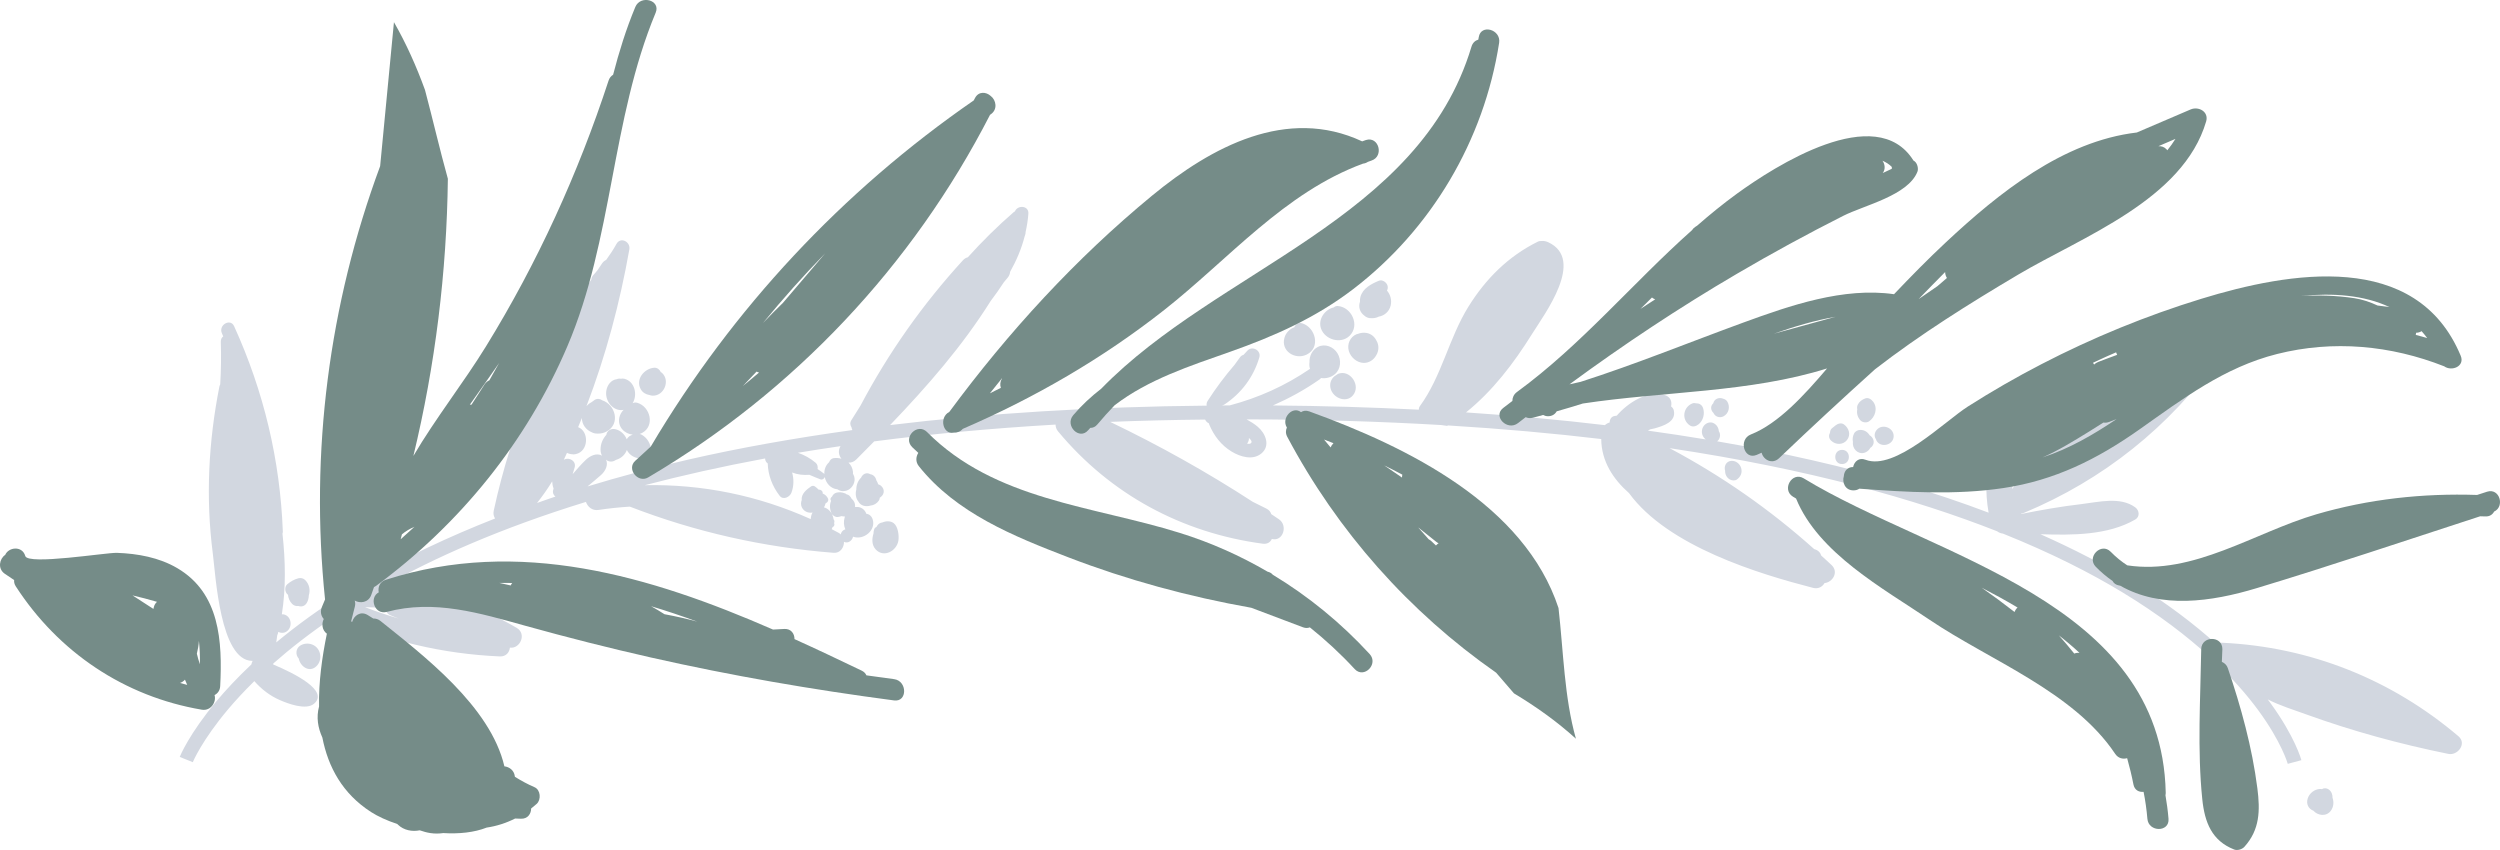 <svg xmlns="http://www.w3.org/2000/svg" x="0px" y="0px" width="100%" viewBox="0 0 200 68" style="vertical-align: middle; max-width: 100%; width: 100%;"><g>
	<path fill="rgb(210,215,224)" d="M104.537,28.365c1.131-0.555,0.709-2.158-0.352-2.497c-0.315-0.101-0.543,0.076-0.639,0.315    c-0.373,0.129-0.674,0.442-0.787,0.828C102.443,28.092,103.619,28.815,104.537,28.365z"></path>
	<path fill="rgb(210,215,224)" d="M107.1,29.889c-0.072,0.024-0.125,0.062-0.176,0.102c-0.008,0.004-0.014,0.009-0.021,0.013    c-0.004,0.004-0.012,0.006-0.016,0.01c-0.357,0.198-0.541,0.606-0.451,1.023c0.183,0.859,1.416,1.304,1.906,0.435    C108.777,30.695,107.967,29.595,107.1,29.889z"></path>
	<path fill="rgb(210,215,224)" d="M107.957,26.874c0.865-0.833,0.178-2.309-0.938-2.394c-0.123-0.009-0.231,0.042-0.326,0.117    c-0.705,0.157-1.274,0.949-1.01,1.694C106,27.177,107.258,27.545,107.957,26.874z"></path>
	<path fill="rgb(210,215,224)" d="M107.908,28.087c0.154,0.511,0.65,0.935,1.189,0.946c0.422,0.008,0.795-0.241,0.993-0.596    c0.231-0.368,0.245-0.83,0.022-1.195c-0.148-0.301-0.414-0.536-0.777-0.604c-0.24-0.044-0.484-0.015-0.705,0.073    c-0.031,0.01-0.064,0.01-0.096,0.022C108.004,26.951,107.744,27.538,107.908,28.087z"></path>
	<path fill="rgb(210,215,224)" d="M109.135,25.24c0.07,0.065,0.152,0.121,0.24,0.157c0.131,0.054,0.258,0.064,0.381,0.058    c0.158,0.004,0.32-0.024,0.482-0.094c0.018-0.007,0.029-0.02,0.047-0.027c0.457-0.072,0.854-0.404,0.969-0.89    c0.102-0.441-0.021-0.881-0.297-1.197c0.061-0.113,0.086-0.245,0.047-0.392c-0.074-0.267-0.412-0.513-0.693-0.396    c-0.61,0.254-1.289,0.601-1.479,1.299c-0.033,0.127-0.039,0.253-0.033,0.376C108.643,24.587,108.813,25.001,109.135,25.24z"></path>
	<path fill="rgb(210,215,224)" d="M70.382,39.818c0.057-0.039,0.111-0.082,0.161-0.135c0.343-0.361,0.078-0.834-0.285-0.938    c-0.037-0.112-0.09-0.221-0.151-0.322c-0.046-0.232-0.218-0.447-0.478-0.484c-0.322-0.19-0.626-0.002-0.744,0.277    c-0.256,0.242-0.382,0.596-0.381,0.956c-0.089,0.323-0.044,0.696,0.166,0.949c0.119,0.219,0.34,0.372,0.682,0.372    c0.101,0.001,0.197-0.02,0.289-0.047c0.261-0.025,0.505-0.159,0.671-0.403C70.359,39.977,70.376,39.896,70.382,39.818z"></path>
	<path fill="rgb(210,215,224)" d="M70.583,41.798c-0.15,0.017-0.297,0.093-0.403,0.251c-0.023,0.035-0.046,0.076-0.068,0.113    c-0.074,0.025-0.14,0.081-0.174,0.175c-0.04,0.113-0.057,0.228-0.057,0.338c-0.139,0.444-0.144,0.935,0.176,1.28    c0.646,0.699,1.684,0.12,1.815-0.708c0.064-0.397-0.028-1.126-0.369-1.39C71.245,41.656,70.88,41.672,70.583,41.798z"></path>
	<path fill="rgb(210,215,224)" d="M51.952,31.6c0.08,0.027,0.163,0.051,0.255,0.054c0.913,0.028,1.433-1.196,0.752-1.825    c-0.029-0.028-0.063-0.038-0.094-0.057c-0.087-0.206-0.289-0.368-0.519-0.354c-0.804,0.052-1.536,0.936-1.082,1.727    C51.415,31.41,51.673,31.555,51.952,31.6z"></path>
	<path fill="rgb(210,215,224)" d="M186.547,63.48c-0.109-0.285-0.379-0.482-0.693-0.396c-0.033,0.01-0.061,0.033-0.092,0.049    c-0.059-0.006-0.111-0.02-0.174-0.016c-0.434,0.027-0.836,0.342-0.971,0.761c-0.143,0.438,0.061,0.832,0.457,0.981    c0.336,0.381,1.004,0.494,1.373,0.027c0.248-0.316,0.277-0.723,0.154-1.068C186.604,63.708,186.59,63.594,186.547,63.48z"></path>
	<path fill="rgb(210,215,224)" d="M23.039,47.575c0.023,0.274,0.135,0.543,0.341,0.747c0.12,0.119,0.316,0.191,0.489,0.156    c0.243,0.086,0.506,0.023,0.665-0.233c0.116-0.188,0.167-0.399,0.171-0.613c0.128-0.409,0.058-0.877-0.287-1.224    c-0.143-0.145-0.354-0.198-0.548-0.146c-0.337,0.092-0.618,0.254-0.885,0.477c-0.234,0.195-0.201,0.6,0,0.802    C23.002,47.557,23.021,47.561,23.039,47.575z"></path>
	<path fill="rgb(210,215,224)" d="M24.011,51.654c-0.349,0.228-0.394,0.73-0.112,1.029c0.121,0.627,0.832,1.151,1.396,0.631    c0.554-0.512,0.391-1.465-0.305-1.746C24.67,51.439,24.303,51.466,24.011,51.654z"></path>
	<path fill="rgb(210,215,224)" d="M135.195,34.038c0.229,0.149,0.49,0.064,0.684-0.088c0.379-0.3,0.52-0.846,0.367-1.302    c-0.094-0.283-0.332-0.392-0.566-0.384c-0.094-0.021-0.188-0.028-0.268,0.001C134.646,32.549,134.492,33.581,135.195,34.038z"></path>
	<path fill="rgb(210,215,224)" d="M137.879,33.307c0.426-0.225,0.547-0.753,0.316-1.163c-0.08-0.139-0.207-0.212-0.342-0.247    c-0.301-0.133-0.707-0.01-0.791,0.364c-0.267,0.252-0.191,0.578,0.016,0.775C137.203,33.333,137.576,33.468,137.879,33.307z"></path>
	<path fill="rgb(210,215,224)" d="M138.52,36.868c-0.449,0.021-0.619,0.466-0.51,0.793c-0.01,0.271,0.117,0.551,0.377,0.696    c0.162,0.09,0.408,0.117,0.568,0c0.299-0.217,0.443-0.543,0.338-0.91C139.193,37.105,138.877,36.852,138.52,36.868z"></path>
	<path fill="rgb(210,215,224)" d="M148.229,35.523c0.035,0.529,0.576,0.908,1.067,0.638c0.152-0.084,0.261-0.201,0.332-0.336    c0.039-0.031,0.086-0.054,0.119-0.093c0.294-0.328,0.114-0.748-0.177-0.912c-0.156-0.254-0.418-0.437-0.754-0.427    c-0.193,0.005-0.394,0.103-0.486,0.281c-0.111,0.213-0.143,0.451-0.096,0.672C148.227,35.402,148.225,35.461,148.229,35.523z"></path>
	<path fill="rgb(210,215,224)" d="M150.082,35.141c0.012,0.034,0.014,0.066,0.031,0.101c0.336,0.627,1.371,0.372,1.381-0.345    c0.01-0.692-0.934-1.036-1.369-0.492C149.951,34.623,149.914,34.914,150.082,35.141z"></path>
	<path fill="rgb(210,215,224)" d="M148.83,33.625c0.164,0.175,0.48,0.222,0.684,0.089c0.504-0.33,0.73-1.067,0.338-1.579    c-0.141-0.184-0.387-0.358-0.637-0.261c-0.254,0.101-0.463,0.24-0.59,0.493c-0.068,0.136-0.07,0.264-0.043,0.383    C148.518,33.052,148.607,33.387,148.83,33.625z"></path>
	<path fill="rgb(210,215,224)" d="M147.759,35.203c0.333-0.421,0.155-0.963-0.245-1.251c-0.219-0.157-0.498-0.06-0.682,0.088    c-0.092,0.074-0.184,0.147-0.275,0.221c-0.106,0.085-0.149,0.216-0.156,0.35c-0.112,0.195-0.121,0.443,0.093,0.645    C146.855,35.6,147.434,35.611,147.759,35.203z"></path>
	<path fill="rgb(210,215,224)" d="M147.365,37.124c0.727,0,0.727-1.134,0-1.134C146.641,35.99,146.639,37.124,147.365,37.124z"></path>
	<path fill="rgb(210,215,224)" d="M196.676,58.9c-5.377-4.564-11.871-7.146-18.902-7.481c-0.186-0.009-0.327,0.046-0.449,0.122    c-1.769-1.598-4.007-3.321-6.836-5.045c-2.211-1.348-4.646-2.595-7.255-3.758c2.57,0.084,5.388,0.092,7.583-1.174    c0.395-0.227,0.332-0.736,0-0.979c-1.207-0.877-2.933-0.418-4.301-0.257c-1.622,0.189-3.228,0.471-4.826,0.792    c0.009-0.015,0.018-0.029,0.026-0.044c0.068-0.007,0.14-0.021,0.209-0.05c6.332-2.645,11.611-6.849,15.603-12.458    c0.426-0.597-0.281-1.475-0.955-1.247c-6.398,2.176-11.812,6.274-15.601,11.806c0.112-0.931,0.183-1.866,0.193-2.808    c0.01-0.93-0.019-2.05-1.156-2.125c-0.329-0.021-0.528,0.279-0.563,0.566c-0.051,0.418-0.084,0.834-0.111,1.25    c-0.479,1.646-0.547,3.311-0.247,5.005c-4.285-1.628-9.013-3.034-14.155-4.206c-2.427-0.554-4.948-1.054-7.561-1.503    c0.234-0.177,0.312-0.555,0.135-0.807c-0.018-0.455-0.494-0.907-1.002-0.609c-0.297,0.173-0.422,0.55-0.322,0.875    c0.051,0.166,0.15,0.292,0.275,0.39c-1.514-0.251-3.054-0.487-4.626-0.704c0.06-0.036,0.123-0.065,0.183-0.103    c0.118-0.026,0.237-0.043,0.355-0.077c0.711-0.204,1.746-0.52,1.531-1.45c-0.028-0.121-0.111-0.229-0.216-0.306    c0.088-0.399-0.045-0.792-0.563-0.926c-1.366-0.351-2.901,0.637-3.785,1.666c-0.056,0.008-0.11,0.016-0.166,0.024    c-0.268,0.039-0.396,0.276-0.4,0.521c-0.142,0.037-0.271,0.112-0.382,0.212c-3.564-0.424-7.269-0.764-11.11-1.018    c2.12-1.704,3.811-3.913,5.285-6.277c1.002-1.605,4.277-5.95,1.295-7.337c-0.176-0.082-0.363-0.118-0.543-0.099    c-0.094-0.006-0.191,0.004-0.293,0.054c-2.355,1.163-4.15,2.953-5.539,5.18c-1.57,2.517-2.146,5.581-3.885,7.963    c-0.075,0.103-0.098,0.202-0.098,0.297c-3.769-0.191-7.658-0.305-11.667-0.339c1.296-0.568,2.545-1.251,3.728-2.079    c0.049-0.035,0.088-0.074,0.121-0.115c0.383,0.063,0.797-0.049,1.096-0.299c0.494-0.411,0.545-1.139,0.219-1.676    c-0.322-0.529-0.994-0.804-1.566-0.514c-0.447,0.227-0.697,0.737-0.674,1.229c-0.025,0.177-0.014,0.356,0.041,0.526    c-1.985,1.359-4.126,2.316-6.417,2.923c-0.22,0.001-0.434,0.006-0.653,0.007c0.075-0.008,0.151-0.027,0.226-0.078    c1.361-0.903,2.325-2.196,2.792-3.769c0.162-0.544-0.552-0.953-0.942-0.552c-0.111,0.115-0.215,0.235-0.324,0.351    c-0.098,0.021-0.194,0.08-0.277,0.188c-0.155,0.201-0.295,0.41-0.444,0.613c-0.782,0.91-1.502,1.871-2.151,2.885    c-0.083,0.132-0.097,0.259-0.075,0.375c-9.029,0.087-17.499,0.604-25.329,1.556c2.97-3.095,5.781-6.313,8.045-9.923    c0.371-0.488,0.724-0.985,1.052-1.495c0.104-0.124,0.207-0.249,0.311-0.373c0.125-0.149,0.182-0.313,0.197-0.472    c0.499-0.89,0.905-1.829,1.165-2.847c0.004-0.011,0.01-0.022,0.014-0.033c0.045-0.106,0.061-0.208,0.059-0.303    c0.103-0.472,0.185-0.957,0.221-1.467c0.047-0.658-0.864-0.712-1.077-0.181c-0.027,0.017-0.055,0.023-0.081,0.046    c-1.313,1.135-2.534,2.35-3.685,3.624c-0.137,0.033-0.271,0.109-0.395,0.243c-3.229,3.531-5.962,7.408-8.195,11.63    c-0.242,0.385-0.483,0.771-0.725,1.156c-0.131,0.208-0.1,0.408,0.006,0.563c0.01,0.083,0.041,0.157,0.072,0.231    c-4.615,0.641-9.02,1.42-13.155,2.369c-2.793,0.642-5.464,1.359-8.031,2.14c0.362-0.303,0.726-0.604,1.08-0.915    c0.352-0.311,0.603-0.822,0.392-1.229c0.03,0.023,0.053,0.053,0.087,0.07c0.264,0.147,0.517,0.092,0.73-0.057    c0.014-0.004,0.027-0.006,0.041-0.01c0.382-0.125,0.683-0.412,0.815-0.775c0.082,0.164,0.204,0.311,0.346,0.418    c0.377,0.286,0.925,0.357,1.327,0.077c0.149-0.104,0.304-0.287,0.278-0.489c-0.065-0.527-0.306-0.97-0.78-1.236    c-0.052-0.028-0.102-0.037-0.151-0.049c0.066-0.021,0.133-0.048,0.197-0.082c1.048-0.566,0.663-2.104-0.376-2.412    c-0.146-0.044-0.271-0.021-0.377,0.03c0.409-0.681,0.174-1.74-0.664-1.954c-0.099-0.025-0.187-0.021-0.268-0.002    c-0.079-0.014-0.161-0.016-0.244,0.001c-0.032,0.007-0.058,0.025-0.089,0.035c-0.109,0.011-0.219,0.042-0.325,0.106    c-0.367,0.222-0.547,0.657-0.533,1.075c0.025,0.75,0.691,1.422,1.401,1.271c-0.167,0.163-0.293,0.373-0.344,0.618    c-0.156,0.75,0.422,1.299,1.077,1.37c-0.191,0.05-0.365,0.16-0.48,0.357c-0.002,0.004-0.002,0.008-0.004,0.012    c-0.155-0.4-0.509-0.727-0.929-0.813c-0.298-0.061-0.608,0.086-0.692,0.396c-0.005,0.017-0.001,0.033-0.004,0.051    c-0.294,0.324-0.476,0.734-0.47,1.197c0.003,0.184,0.041,0.342,0.117,0.477c-0.444-0.251-0.971,0.025-1.302,0.342    c-0.369,0.354-0.71,0.747-1.048,1.141c0.054-0.178,0.106-0.354,0.16-0.532c0.151-0.503-0.408-0.849-0.827-0.64    c-0.015,0.006-0.025,0.017-0.039,0.023c0.09-0.184,0.168-0.372,0.254-0.558c0.143,0.075,0.303,0.113,0.472,0.116    c0.023,0,0.041,0.01,0.066,0.01c0.002,0,0.003-0.002,0.005-0.002s0.003,0.002,0.005,0.002v-0.002    c0.039-0.002,0.074-0.012,0.111-0.018c0.013-0.002,0.025,0.001,0.038-0.002c0.006-0.001,0.01-0.005,0.015-0.007    c1.017-0.214,1.083-1.806,0.18-2.153c0.099-0.244,0.202-0.487,0.298-0.731c0.009,0.537,0.346,0.958,0.797,1.144    c0.131,0.07,0.276,0.103,0.427,0.101c0.011,0.002,0.022,0.002,0.033,0.002c0.007,0,0.013,0,0.02,0    c0.236,0.007,0.482-0.045,0.714-0.174c1.121-0.623,0.681-2.151-0.366-2.491c-0.157-0.115-0.365-0.16-0.586-0.042    c-0.039,0.021-0.071,0.054-0.107,0.079c-0.024,0.018-0.054,0.031-0.073,0.053c-0.032,0.025-0.067,0.043-0.098,0.07    c-0.15,0.073-0.278,0.181-0.391,0.304c1.557-4.063,2.671-8.256,3.43-12.54c0.106-0.599-0.698-1.032-1.029-0.436    c-0.25,0.449-0.522,0.868-0.817,1.269c-0.121,0.064-0.237,0.149-0.331,0.283c-0.125,0.178-0.239,0.362-0.362,0.542    c-0.119,0.135-0.221,0.278-0.349,0.41c-0.102,0.105-0.14,0.222-0.149,0.336c-3.743,5.641-6.378,11.854-7.813,18.503    c-0.054,0.248,0,0.456,0.108,0.624c-3.74,1.47-7.188,3.101-10.286,4.905c-0.278,0.162-0.545,0.324-0.814,0.485    c-0.255,0.034-0.441,0.162-0.557,0.34c-2.318,1.434-4.25,2.853-5.85,4.183c0.025-0.195,0.059-0.391,0.082-0.586    c0.013-0.029,0.033-0.052,0.042-0.086c0.015-0.056,0.024-0.113,0.038-0.168c0.189,0.094,0.411,0.114,0.621-0.006    c0.561-0.316,0.463-1.264-0.194-1.396c-0.048-0.01-0.095-0.01-0.142-0.006c0.328-2.059,0.295-4.242,0.051-6.448    c0.015-0.054,0.032-0.106,0.029-0.173c-0.218-5.729-1.526-11.216-3.899-16.429c-0.302-0.662-1.273-0.087-0.974,0.572    c0.037,0.082,0.068,0.165,0.105,0.247c-0.119,0.09-0.202,0.229-0.195,0.429c0.038,1.142,0.021,2.277-0.047,3.409    c-0.023,0.056-0.053,0.104-0.065,0.171c-0.873,4.414-1.105,8.883-0.528,13.352c0.232,1.801,0.587,8.563,3.149,8.598    c0.009,0.001,0.018-0.002,0.026-0.002c-0.003,0.018-0.006,0.035-0.009,0.053c-0.044,0.066-0.057,0.147-0.075,0.226    c-1.148,1.083-2.063,2.071-2.766,2.909c-2.218,2.644-2.941,4.422-2.97,4.496l1.045,0.422c0.006-0.016,0.714-1.736,2.856-4.27    c0.552-0.653,1.239-1.401,2.067-2.215c0.569,0.647,1.243,1.17,2.051,1.521c0.636,0.278,2.071,0.822,2.712,0.297    c1.261-1.035-1.553-2.436-3.255-3.151c0.004-0.026,0.007-0.054,0.011-0.08c1.332-1.175,2.945-2.443,4.877-3.745    c0.042,0.027,0.067,0.063,0.118,0.085c4.197,1.86,8.544,2.897,13.127,3.097c0.496,0.021,0.764-0.322,0.806-0.705    c0.798,0.121,1.376-1.088,0.542-1.58c-3.312-1.942-6.902-3.047-10.674-3.307c4.01-2.257,9.308-4.645,16.215-6.77    c0.132,0.386,0.494,0.72,1.001,0.644c0.837-0.126,1.674-0.213,2.509-0.266c5.253,2.03,10.691,3.256,16.308,3.694    c0.522,0.041,0.83-0.422,0.825-0.877c0.326,0.16,0.658-0.1,0.726-0.413c0.831,0.312,1.876-0.513,1.558-1.421    c-0.078-0.226-0.269-0.388-0.494-0.408c-0.101-0.276-0.316-0.496-0.659-0.547c-0.049-0.006-0.097-0.002-0.146,0    c-0.033-0.006-0.07-0.002-0.107-0.002c0.02-0.117,0.008-0.248-0.054-0.387c-0.048-0.107-0.125-0.201-0.218-0.275    c-0.046-0.094-0.105-0.183-0.187-0.252c-0.063-0.056-0.129-0.078-0.196-0.09c-0.011-0.007-0.023-0.012-0.034-0.019    c-0.044-0.042-0.101-0.07-0.161-0.081c-0.2-0.076-0.426-0.096-0.633-0.039c-0.17,0.046-0.288,0.169-0.354,0.32    c-0.11,0.07-0.169,0.201-0.073,0.34c-0.137,0.324-0.111,0.679,0.045,1.007c0.076,0.161,0.308,0.304,0.486,0.281    c0.104-0.013,0.203-0.039,0.3-0.073c0.086,0.021,0.176,0.031,0.266,0.025c-0.004,0.027-0.006,0.056-0.009,0.082    c-0.098,0.318-0.078,0.656,0.052,0.951c-0.199,0.054-0.331,0.219-0.372,0.41c-0.044-0.041-0.082-0.086-0.137-0.115    c-0.194-0.105-0.389-0.206-0.584-0.309c0.03-0.053,0.052-0.106,0.074-0.163c0.032-0.026,0.073-0.037,0.099-0.073    c0.06-0.082,0.056-0.174,0.017-0.25c0.035-0.072,0.043-0.156,0-0.248c-0.008-0.018-0.025-0.026-0.035-0.042    c-0.016-0.119-0.047-0.237-0.097-0.353c-0.134-0.307-0.385-0.54-0.676-0.615c0.064-0.096,0.104-0.199,0.121-0.305    c0.047-0.032,0.096-0.063,0.141-0.104c0.066-0.061,0.107-0.188,0.072-0.274c-0.08-0.2-0.247-0.347-0.437-0.425    c0.036-0.18-0.147-0.323-0.323-0.307c-0.092-0.101-0.197-0.191-0.31-0.266c-0.079-0.053-0.206-0.053-0.285,0    c-0.361,0.242-0.812,0.607-0.758,1.096c-0.001,0.008-0.002,0.014-0.003,0.02c-0.01,0.023-0.02,0.046-0.026,0.07    c-0.126,0.471,0.22,0.896,0.69,0.924c0.07,0.004,0.14-0.004,0.208-0.016c-0.094,0.158-0.135,0.342-0.149,0.527    c-4.212-1.896-8.688-2.805-13.27-2.713c2.953-0.772,6.149-1.494,9.624-2.138c-0.001,0.147,0.056,0.293,0.207,0.399    c0.031,0.932,0.356,1.813,0.955,2.588c0.287,0.371,0.811,0.098,0.942-0.25c0.199-0.527,0.203-1.093,0.054-1.615    c0.438,0.172,0.901,0.223,1.383,0.186c0.295,0.126,0.589,0.255,0.891,0.367c0.147,0.057,0.286-0.053,0.337-0.188    c0.104,0.499,0.484,0.936,1.009,0.979c0.177,0.123,0.39,0.18,0.594,0.135c0.382-0.035,0.731-0.407,0.782-0.83    c0.012-0.104,0.001-0.202-0.021-0.294c-0.005-0.024-0.012-0.05-0.021-0.071c-0.021-0.064-0.051-0.126-0.085-0.184    c0.001-0.047,0.006-0.094,0.002-0.139c-0.029-0.31-0.165-0.563-0.361-0.753c0.208,0.018,0.43-0.052,0.632-0.255    c0.477-0.479,0.952-0.959,1.425-1.441c4.458-0.581,9.286-1.04,14.51-1.344c0.004,0.181,0.052,0.367,0.194,0.537    c4.188,5.045,9.919,8.129,16.38,8.993c0.373,0.05,0.613-0.125,0.728-0.378c0.897,0.232,1.304-1.072,0.573-1.572    c-0.205-0.142-0.412-0.277-0.619-0.416c-0.053-0.177-0.176-0.338-0.398-0.447c-0.361-0.18-0.725-0.359-1.085-0.539    c-3.663-2.381-7.469-4.503-11.406-6.394c2.448-0.097,4.981-0.158,7.594-0.185c0.064,0.129,0.165,0.243,0.304,0.302    c0.007,0.032,0.016,0.065,0.03,0.1c0.377,0.898,0.958,1.658,1.8,2.165c0.679,0.408,1.665,0.715,2.356,0.157    c0.768-0.618,0.35-1.618-0.277-2.148c-0.271-0.229-0.577-0.418-0.893-0.591c5.556,0.009,10.731,0.169,15.563,0.453    c0.162,0.022,0.324,0.043,0.486,0.068c0.019-0.012,0.036-0.025,0.055-0.037c4.37,0.267,8.456,0.634,12.267,1.088    c0.021,1.788,0.948,3.199,2.224,4.327c3.113,4.272,10.414,6.468,14.726,7.581c0.424,0.107,0.746-0.092,0.916-0.385    c0.634-0.053,1.159-0.871,0.565-1.438c-0.271-0.261-0.553-0.506-0.83-0.761c-0.068-0.235-0.246-0.437-0.559-0.515    c-3.533-3.163-7.401-5.861-11.576-8.078c11.133,1.67,19.681,4.078,26.205,6.648c0.139,0.104,0.297,0.17,0.466,0.187    c3.858,1.548,6.999,3.147,9.527,4.678c5.882,3.558,9.173,7.104,10.902,9.458c1.866,2.542,2.354,4.268,2.358,4.283l1.09-0.295    c-0.02-0.075-0.521-1.879-2.467-4.557c-0.071-0.098-0.149-0.201-0.226-0.304c0.97,0.495,2.07,0.835,3.056,1.192    c3.713,1.346,7.514,2.379,11.381,3.166C196.605,60.477,197.373,59.494,196.676,58.9z M174.214,30.087    c-0.134,0.156-0.267,0.313-0.401,0.468c-0.065-0.069-0.146-0.126-0.231-0.169C173.79,30.284,174.001,30.185,174.214,30.087z     M167.637,35.904c0.293-0.163,0.586-0.325,0.873-0.495c-0.451,0.332-0.91,0.649-1.377,0.958    C167.301,36.214,167.469,36.061,167.637,35.904z M44.174,38.509c0.01,0.194,0.043,0.39,0.113,0.574    c-0.009,0.028-0.018,0.06-0.026,0.089c-0.074,0.245,0.019,0.434,0.172,0.553c-0.5,0.166-0.981,0.343-1.472,0.515    C43.4,39.686,43.81,39.111,44.174,38.509z M31.218,49.216c0.228,0.101,0.458,0.181,0.687,0.269    c-0.91-0.266-1.813-0.566-2.706-0.912c0.545,0.006,1.083,0.037,1.618,0.078C30.848,48.893,30.972,49.111,31.218,49.216z     M67.314,36.698c-0.202-0.058-0.417-0.077-0.633-0.044c-0.172,0.027-0.292,0.164-0.356,0.326c-0.261,0.236-0.393,0.57-0.379,0.944    c-0.011-0.013-0.019-0.026-0.032-0.038c-0.164-0.132-0.336-0.244-0.506-0.361c0.031-0.185-0.011-0.381-0.149-0.498    c-0.431-0.365-0.912-0.629-1.424-0.806c1.106-0.186,2.247-0.36,3.406-0.53C67.028,36.047,67.096,36.432,67.314,36.698z     M99.912,35.036c0.183,0.161,0.28,0.317,0.159,0.42c-0.071,0.062-0.182,0.063-0.306,0.032    C99.869,35.366,99.926,35.199,99.912,35.036z"></path>
</g><g>
	<path fill="rgb(117,140,136)" d="M42.763,62.977c-0.555-0.238-1.073-0.524-1.573-0.834c-0.001-0.015-0.001-0.025-0.003-0.039    c-0.062-0.487-0.447-0.754-0.836-0.797c-1.118-4.802-6.472-8.865-9.913-11.631c-0.183-0.146-0.383-0.201-0.576-0.195    c-0.153-0.098-0.305-0.194-0.461-0.287c-0.565-0.334-1.096,0.064-1.227,0.556c-0.028-0.013-0.056-0.026-0.084-0.04    c0.1-0.4,0.2-0.798,0.3-1.188c0.045-0.18,0.033-0.338-0.014-0.479c0.424,0.25,1.096,0.173,1.321-0.438    c0.078-0.211,0.148-0.424,0.223-0.637c0.056-0.025,0.111-0.058,0.168-0.099c6.697-4.937,12.025-11.487,15.306-19.178    c3.651-8.561,3.496-18.112,7.061-26.68c0.419-1.007-1.217-1.447-1.631-0.45c-0.736,1.769-1.301,3.583-1.776,5.421    c-0.158,0.095-0.29,0.245-0.362,0.465c-2.438,7.448-5.694,14.582-9.799,21.251c-1.805,2.934-4.043,5.76-5.817,8.779    c1.755-7.272,2.668-14.712,2.759-22.175C35.176,11.951,34.628,9.561,34,7.199c-0.684-1.883-1.497-3.707-2.484-5.426    c-0.141,1.474-0.282,2.948-0.424,4.421c-0.227,2.365-0.453,4.73-0.68,7.095c-4.096,11.059-5.625,22.886-4.408,34.667    c-0.083,0.194-0.159,0.39-0.244,0.585c-0.169,0.387-0.071,0.742,0.142,0.979c-0.188,0.369-0.141,0.895,0.248,1.176    c-0.387,1.882-0.664,3.886-0.624,5.822c-0.235,0.871-0.092,1.703,0.263,2.487c0.465,2.362,1.604,4.481,3.891,5.955    c0.55,0.354,1.278,0.687,2.103,0.962c0.021,0.021,0.045,0.046,0.066,0.064c0.459,0.435,1.122,0.563,1.729,0.439    c0.285,0.098,0.571,0.18,0.863,0.223c0.349,0.052,0.691,0.047,1.015-0.002c1.258,0.078,2.479-0.045,3.477-0.439    c0.785-0.115,1.552-0.359,2.277-0.725l0.466,0.016c0.543,0.02,0.814-0.395,0.815-0.818c0.15-0.117,0.299-0.24,0.443-0.369    C43.305,63.979,43.253,63.188,42.763,62.977z M39.934,29.035c-0.262,0.463-0.522,0.927-0.784,1.391    c-0.147,0.062-0.284,0.171-0.394,0.341c-0.344,0.534-0.688,1.068-1.032,1.603c-0.046-0.002-0.093,0-0.139,0.006    C38.378,31.25,39.178,30.138,39.934,29.035z M32.153,42.747c0.299-0.253,0.64-0.449,1.006-0.604    c-0.365,0.336-0.731,0.67-1.106,0.998C32.081,43.008,32.119,42.877,32.153,42.747z"></path>
	<path fill="rgb(117,140,136)" d="M71.528,54.332c-0.739-0.096-1.478-0.2-2.217-0.305c-0.063-0.149-0.183-0.284-0.378-0.377    c-1.766-0.848-3.558-1.7-5.373-2.521c0.003-0.426-0.267-0.841-0.813-0.813c-0.303,0.017-0.604,0.033-0.906,0.049    c-9.846-4.299-20.342-7.405-30.978-3.982c-0.489,0.157-0.645,0.608-0.564,1.006c-0.795,0.418-0.342,1.825,0.641,1.563    c3.812-1.018,7.46,0.102,11.136,1.123c3.313,0.921,6.645,1.767,9.998,2.525c6.43,1.453,12.922,2.574,19.455,3.434    C72.604,56.175,72.593,54.473,71.528,54.332z M40.856,46.836c-0.306-0.068-0.61-0.137-0.916-0.204    c0.347-0.005,0.692-0.001,1.039,0.007C40.929,46.7,40.886,46.764,40.856,46.836z M53.157,49.137    c-0.354-0.225-0.711-0.443-1.072-0.641c1.239,0.37,2.471,0.787,3.693,1.234C54.917,49.495,54.043,49.301,53.157,49.137z"></path>
	<path fill="rgb(117,140,136)" d="M52.07,35.717c-0.416,0.381-0.824,0.768-1.245,1.143c-0.727,0.648,0.208,1.818,1.024,1.336    c11.671-6.876,21.152-16.93,27.354-29.011c0.018-0.012,0.035-0.024,0.053-0.037c0.581-0.394,0.43-1.147,0.008-1.465    c-0.366-0.341-0.981-0.399-1.27,0.171c-0.031,0.061-0.064,0.119-0.095,0.18c-10.503,7.253-19.288,16.646-25.817,27.658    C52.077,35.7,52.075,35.709,52.07,35.717z M66.02,20.261c-1.129,1.324-2.258,2.647-3.386,3.971    c-0.545,0.526-1.076,1.065-1.599,1.613C62.617,23.911,64.279,22.048,66.02,20.261z M60.524,29.727    c0.063,0.034,0.131,0.058,0.2,0.077c-0.43,0.364-0.861,0.728-1.3,1.082C59.792,30.5,60.162,30.118,60.524,29.727z"></path>
	<path fill="rgb(117,140,136)" d="M101.824,45.98c-0.092-0.115-0.23-0.203-0.418-0.246c-2.205-1.287-4.555-2.334-7.032-3.105    c-6.965-2.175-14.776-2.6-20.209-8.064c-0.77-0.775-1.966,0.427-1.195,1.201c0.161,0.162,0.329,0.313,0.494,0.465    c-0.192,0.303-0.235,0.715,0.044,1.064c2.988,3.754,7.59,5.607,11.941,7.284c4.748,1.827,9.655,3.155,14.654,4.043l4.138,1.562    c0.211,0.078,0.396,0.067,0.547,0.004c1.25,1.004,2.45,2.104,3.586,3.336c0.743,0.803,1.937-0.4,1.196-1.203    C107.277,49.83,104.675,47.7,101.824,45.98z"></path>
	<path fill="rgb(117,140,136)" d="M76.298,34.607c0.256,0.019,0.521-0.068,0.723-0.297c5.757-2.488,11.178-5.624,16.121-9.515    c5.161-4.063,9.617-9.396,15.896-11.704c0.144-0.014,0.272-0.063,0.389-0.141c0.099-0.033,0.189-0.073,0.289-0.104    c1.03-0.337,0.589-1.979-0.45-1.641c-0.1,0.033-0.195,0.07-0.293,0.104c-6.018-2.815-12.057,0.43-16.807,4.341    c-6.121,5.04-11.509,10.924-16.222,17.303C75.097,33.39,75.435,34.795,76.298,34.607z M80.153,30.267    c0.004,0.001,0.008,0.002,0.012,0.004c-0.16,0.258-0.176,0.527-0.096,0.756c-0.293,0.146-0.583,0.298-0.878,0.44    C79.508,31.064,79.831,30.665,80.153,30.267z"></path>
	<path fill="rgb(117,140,136)" d="M85.859,33.214c-0.703,0.827,0.487,2.036,1.195,1.203c0.056-0.065,0.114-0.125,0.17-0.188    c0.198,0.007,0.402-0.075,0.575-0.285c0.439-0.527,0.902-1.033,1.377-1.528c2.696-2.064,5.989-3.129,9.232-4.273    c3.527-1.243,6.828-2.709,9.824-4.996c6.27-4.788,10.488-11.908,11.699-19.722c0.166-1.071-1.463-1.532-1.631-0.452    c-0.01,0.065-0.025,0.13-0.035,0.196c-0.24,0.07-0.451,0.247-0.545,0.558C113.564,17.61,97.46,21.486,88.1,31.094    C87.3,31.714,86.544,32.407,85.859,33.214z"></path>
	<path fill="rgb(117,140,136)" d="M104.738,32.911c-0.266-0.095-0.486-0.053-0.658,0.063c-0.664-0.532-1.604,0.457-1.129,1.232    c-0.1,0.214-0.113,0.47,0.029,0.737c4.024,7.578,9.75,14.012,16.713,18.875c0.475,0.55,0.949,1.1,1.422,1.649    c1.766,1.062,3.441,2.251,4.959,3.632c-0.936-3.326-0.994-6.934-1.393-10.455C121.962,40.393,112.667,35.779,104.738,32.911z     M106.449,35.795c-0.176-0.211-0.352-0.423-0.527-0.633c0.252,0.096,0.502,0.193,0.756,0.293    C106.578,35.553,106.498,35.668,106.449,35.795z M112.162,38.206c-0.471-0.33-0.945-0.653-1.426-0.974    c0.488,0.238,0.973,0.484,1.451,0.74C112.17,38.049,112.16,38.127,112.162,38.206z M114.877,43.639    c-0.129-0.119-0.25-0.242-0.381-0.359c-0.063-0.059-0.131-0.1-0.199-0.135c-0.281-0.318-0.563-0.637-0.844-0.953    c0.484,0.386,0.967,0.771,1.451,1.156c0.061,0.047,0.121,0.084,0.184,0.113C115.01,43.512,114.938,43.568,114.877,43.639z"></path>
	<path fill="rgb(117,140,136)" d="M161.465,21.964c5.109-3.027,13.18-5.968,15.027-12.249c0.23-0.783-0.609-1.23-1.242-0.959    c-1.434,0.615-2.867,1.229-4.303,1.844c-5.902,0.695-11.051,4.839-15.275,8.785c-1.432,1.336-2.801,2.734-4.15,4.152    c-4.041-0.581-8.328,0.907-12.051,2.267c-4.322,1.579-8.623,3.337-13.02,4.744c-0.297,0.065-0.594,0.134-0.893,0.198    c4.313-3.168,8.772-6.134,13.393-8.841c2.785-1.634,5.621-3.179,8.504-4.636c1.686-0.852,5.182-1.624,5.939-3.531    c0.098-0.248-0.006-0.662-0.217-0.827c-0.037-0.028-0.068-0.046-0.103-0.071c-2.974-4.76-11.106,0.467-14.113,2.65    c-1.106,0.804-2.164,1.667-3.19,2.563c-0.049,0.032-0.099,0.062-0.146,0.094c-0.117,0.077-0.203,0.167-0.264,0.266    c-4.75,4.225-8.85,9.184-14.006,12.948c-0.26,0.19-0.365,0.455-0.365,0.715c-0.246,0.191-0.496,0.375-0.742,0.567    c-0.855,0.671,0.348,1.867,1.195,1.202c0.203-0.159,0.408-0.314,0.611-0.471c0.161,0.075,0.354,0.1,0.563,0.047    c0.195-0.049,0.391-0.106,0.586-0.157c0.006,0.001,0.012,0.003,0.016,0.004c0.068-0.014,0.129-0.034,0.184-0.058    c0.017-0.004,0.031-0.008,0.048-0.013c0.108,0.059,0.233,0.101,0.389,0.101c0.339,0,0.568-0.166,0.695-0.392    c0.698-0.198,1.396-0.406,2.09-0.625c6.506-0.985,13.362-0.865,19.541-2.808c-1.83,2.149-3.896,4.416-6.101,5.285    c-1,0.396-0.563,2.04,0.451,1.641c0.139-0.058,0.277-0.117,0.414-0.182c0.135,0.566,0.844,0.965,1.4,0.436    c2.52-2.409,5.08-4.775,7.668-7.108C153.615,26.748,157.512,24.306,161.465,21.964z M174.037,11.11    c-0.197,0.322-0.418,0.622-0.652,0.914c-0.023-0.032-0.047-0.063-0.074-0.091c-0.188-0.188-0.416-0.256-0.645-0.235    C173.123,11.502,173.58,11.306,174.037,11.11z M153.59,23.825c0.646-0.668,1.322-1.361,2.021-2.061    c0,0.169,0.055,0.333,0.143,0.476c-0.254,0.218-0.508,0.438-0.764,0.656c-0.5,0.344-0.998,0.688-1.498,1.032    C153.523,23.893,153.557,23.859,153.59,23.825z M151.346,13.356c-0.002,0.032-0.006,0.063-0.002,0.096    c0.002,0.017,0.002,0.034,0.004,0.05c-0.244,0.113-0.486,0.228-0.729,0.341c0.229-0.298,0.182-0.696-0.021-0.985    C150.873,12.978,151.131,13.133,151.346,13.356z M132.156,23.8c0.078,0.063,0.164,0.114,0.26,0.147    c-0.395,0.256-0.789,0.509-1.182,0.768C131.541,24.409,131.85,24.105,132.156,23.8z M141.904,26.699    c1.604-0.565,3.271-1.069,4.941-1.356C145.199,25.799,143.553,26.252,141.904,26.699z"></path>
	<path fill="rgb(117,140,136)" d="M173.258,63.412c-0.326-15.385-18.555-18.799-28.965-25.145c-0.932-0.567-1.783,0.901-0.854,1.469    c0.08,0.049,0.166,0.096,0.246,0.145c1.778,4.371,6.967,7.189,10.658,9.686c4.836,3.27,11.534,5.75,14.872,10.742    c0.244,0.363,0.628,0.44,0.957,0.346c0.193,0.687,0.363,1.382,0.502,2.095c0.091,0.47,0.453,0.636,0.813,0.597    c0.142,0.707,0.242,1.426,0.304,2.157c0.09,1.082,1.781,1.091,1.69,0c-0.051-0.64-0.139-1.267-0.244-1.887    C173.252,63.553,173.259,63.484,173.258,63.412z M161.164,48.959c-0.859-0.672-1.738-1.316-2.631-1.943    c0.98,0.504,1.941,1.03,2.871,1.586C161.297,48.697,161.215,48.82,161.164,48.959z M165.941,52.287    c-0.396-0.498-0.812-0.982-1.236-1.458c0.578,0.446,1.133,0.916,1.658,1.403C166.219,52.213,166.074,52.232,165.941,52.287z"></path>
	<path fill="rgb(117,140,136)" d="M163.332,29.126c-2.016,1.042-3.984,2.174-5.898,3.394c-1.848,1.176-5.834,5.167-8.19,4.261    c-0.531-0.204-0.902,0.146-0.994,0.582c-0.472-0.002-0.72,0.343-0.742,0.726c-0.157,0.495,0.099,1.142,0.771,1.142    c0.188,0,0.344-0.051,0.467-0.137c3.836,0.282,7.705,0.521,11.525-0.049c4.102-0.611,7.51-2.309,10.873-4.682    c3.5-2.471,6.793-4.979,11.026-6.044c4.485-1.128,9.086-0.699,13.365,0.986c0.61,0.437,1.671-0.003,1.323-0.84    c-3.537-8.505-13.719-6.719-20.746-4.563C171.709,25.253,167.423,27.008,163.332,29.126z M163.402,36.596    c1.262-0.556,2.469-1.297,3.695-2.052c0.395-0.243,0.784-0.494,1.178-0.741c0.127,0.024,0.268,0.018,0.428-0.04    c0.209-0.076,0.414-0.159,0.623-0.237C167.475,34.771,165.557,35.891,163.402,36.596z M167.854,28.956    c-0.133,0.051-0.237,0.124-0.324,0.208c-0.026-0.049-0.057-0.097-0.092-0.141c0.377-0.172,0.752-0.357,1.133-0.524    c0.229-0.101,0.472-0.206,0.718-0.313c0.021,0.07,0.051,0.137,0.086,0.201C168.867,28.577,168.357,28.759,167.854,28.956z     M193.287,26.62c0.17,0,0.316-0.049,0.441-0.127c0.153,0.176,0.307,0.357,0.449,0.552c-0.307-0.093-0.613-0.171-0.92-0.251    C193.273,26.737,193.285,26.679,193.287,26.62z M191.158,24.564c-0.318-0.048-0.637-0.082-0.955-0.123    c-0.584-0.271-1.191-0.485-1.85-0.585c-1.42-0.217-2.859-0.254-4.291-0.176C186.66,23.421,189.128,23.61,191.158,24.564z"></path>
	<path fill="rgb(117,140,136)" d="M198.967,39.337c-0.268,0.087-0.533,0.172-0.799,0.259c-4.348-0.146-8.672,0.325-12.861,1.549    c-4.916,1.437-9.832,4.888-15.127,4.082c-0.459-0.297-0.902-0.654-1.322-1.084c-0.762-0.783-1.957,0.42-1.194,1.201    c0.426,0.438,0.875,0.811,1.34,1.131c0.09,0.182,0.265,0.32,0.533,0.367c0.024,0.004,0.049,0.006,0.073,0.01    c3.259,1.864,7.269,1.306,10.916,0.203c5.992-1.81,11.933-3.82,17.888-5.752c0.135,0.008,0.269,0.004,0.401,0.012    c0.353,0.018,0.588-0.15,0.713-0.387C200.408,40.516,199.965,39.016,198.967,39.337z"></path>
	<path fill="rgb(117,140,136)" d="M178.223,53.443c-0.082-0.239-0.262-0.403-0.475-0.496c0.021-0.479,0.037-0.834,0.041-1.012    c0.018-1.094-1.674-1.094-1.691,0c-0.063,3.949-0.32,8.064,0.084,11.998c0.191,1.866,0.769,3.328,2.551,4.027    c0.265,0.104,0.64-0.016,0.822-0.219c1.234-1.37,1.262-2.895,1.035-4.676C180.17,59.788,179.285,56.563,178.223,53.443z"></path>
	<path fill="rgb(117,140,136)" d="M14.182,45.451c-1.452-0.854-3.17-1.165-4.831-1.223c-0.853-0.028-7.116,0.998-7.328,0.254    c-0.241-0.844-1.342-0.719-1.607-0.09c-0.45,0.297-0.632,1.088-0.041,1.504c0.249,0.176,0.506,0.336,0.757,0.508    c-0.016,0.158,0.017,0.328,0.129,0.502c3.418,5.277,8.693,8.818,14.879,9.869c0.744,0.127,1.189-0.637,1.023-1.168    c0.245-0.127,0.435-0.362,0.452-0.715C17.796,51.322,17.596,47.454,14.182,45.451z M12.318,48.529    c-0.016,0.059-0.03,0.121-0.045,0.185c-0.558-0.362-1.115-0.723-1.674-1.083c0.656,0.151,1.31,0.325,1.961,0.516    C12.452,48.246,12.362,48.367,12.318,48.529z M14.403,54.635c0.154-0.051,0.29-0.144,0.393-0.262    c0.055,0.143,0.114,0.281,0.18,0.419C14.783,54.745,14.593,54.688,14.403,54.635z M15.913,51.262    c0.072,0.62,0.089,1.254,0.08,1.881c-0.099-0.276-0.178-0.561-0.244-0.849C15.837,51.945,15.892,51.602,15.913,51.262z"></path>
</g></svg>